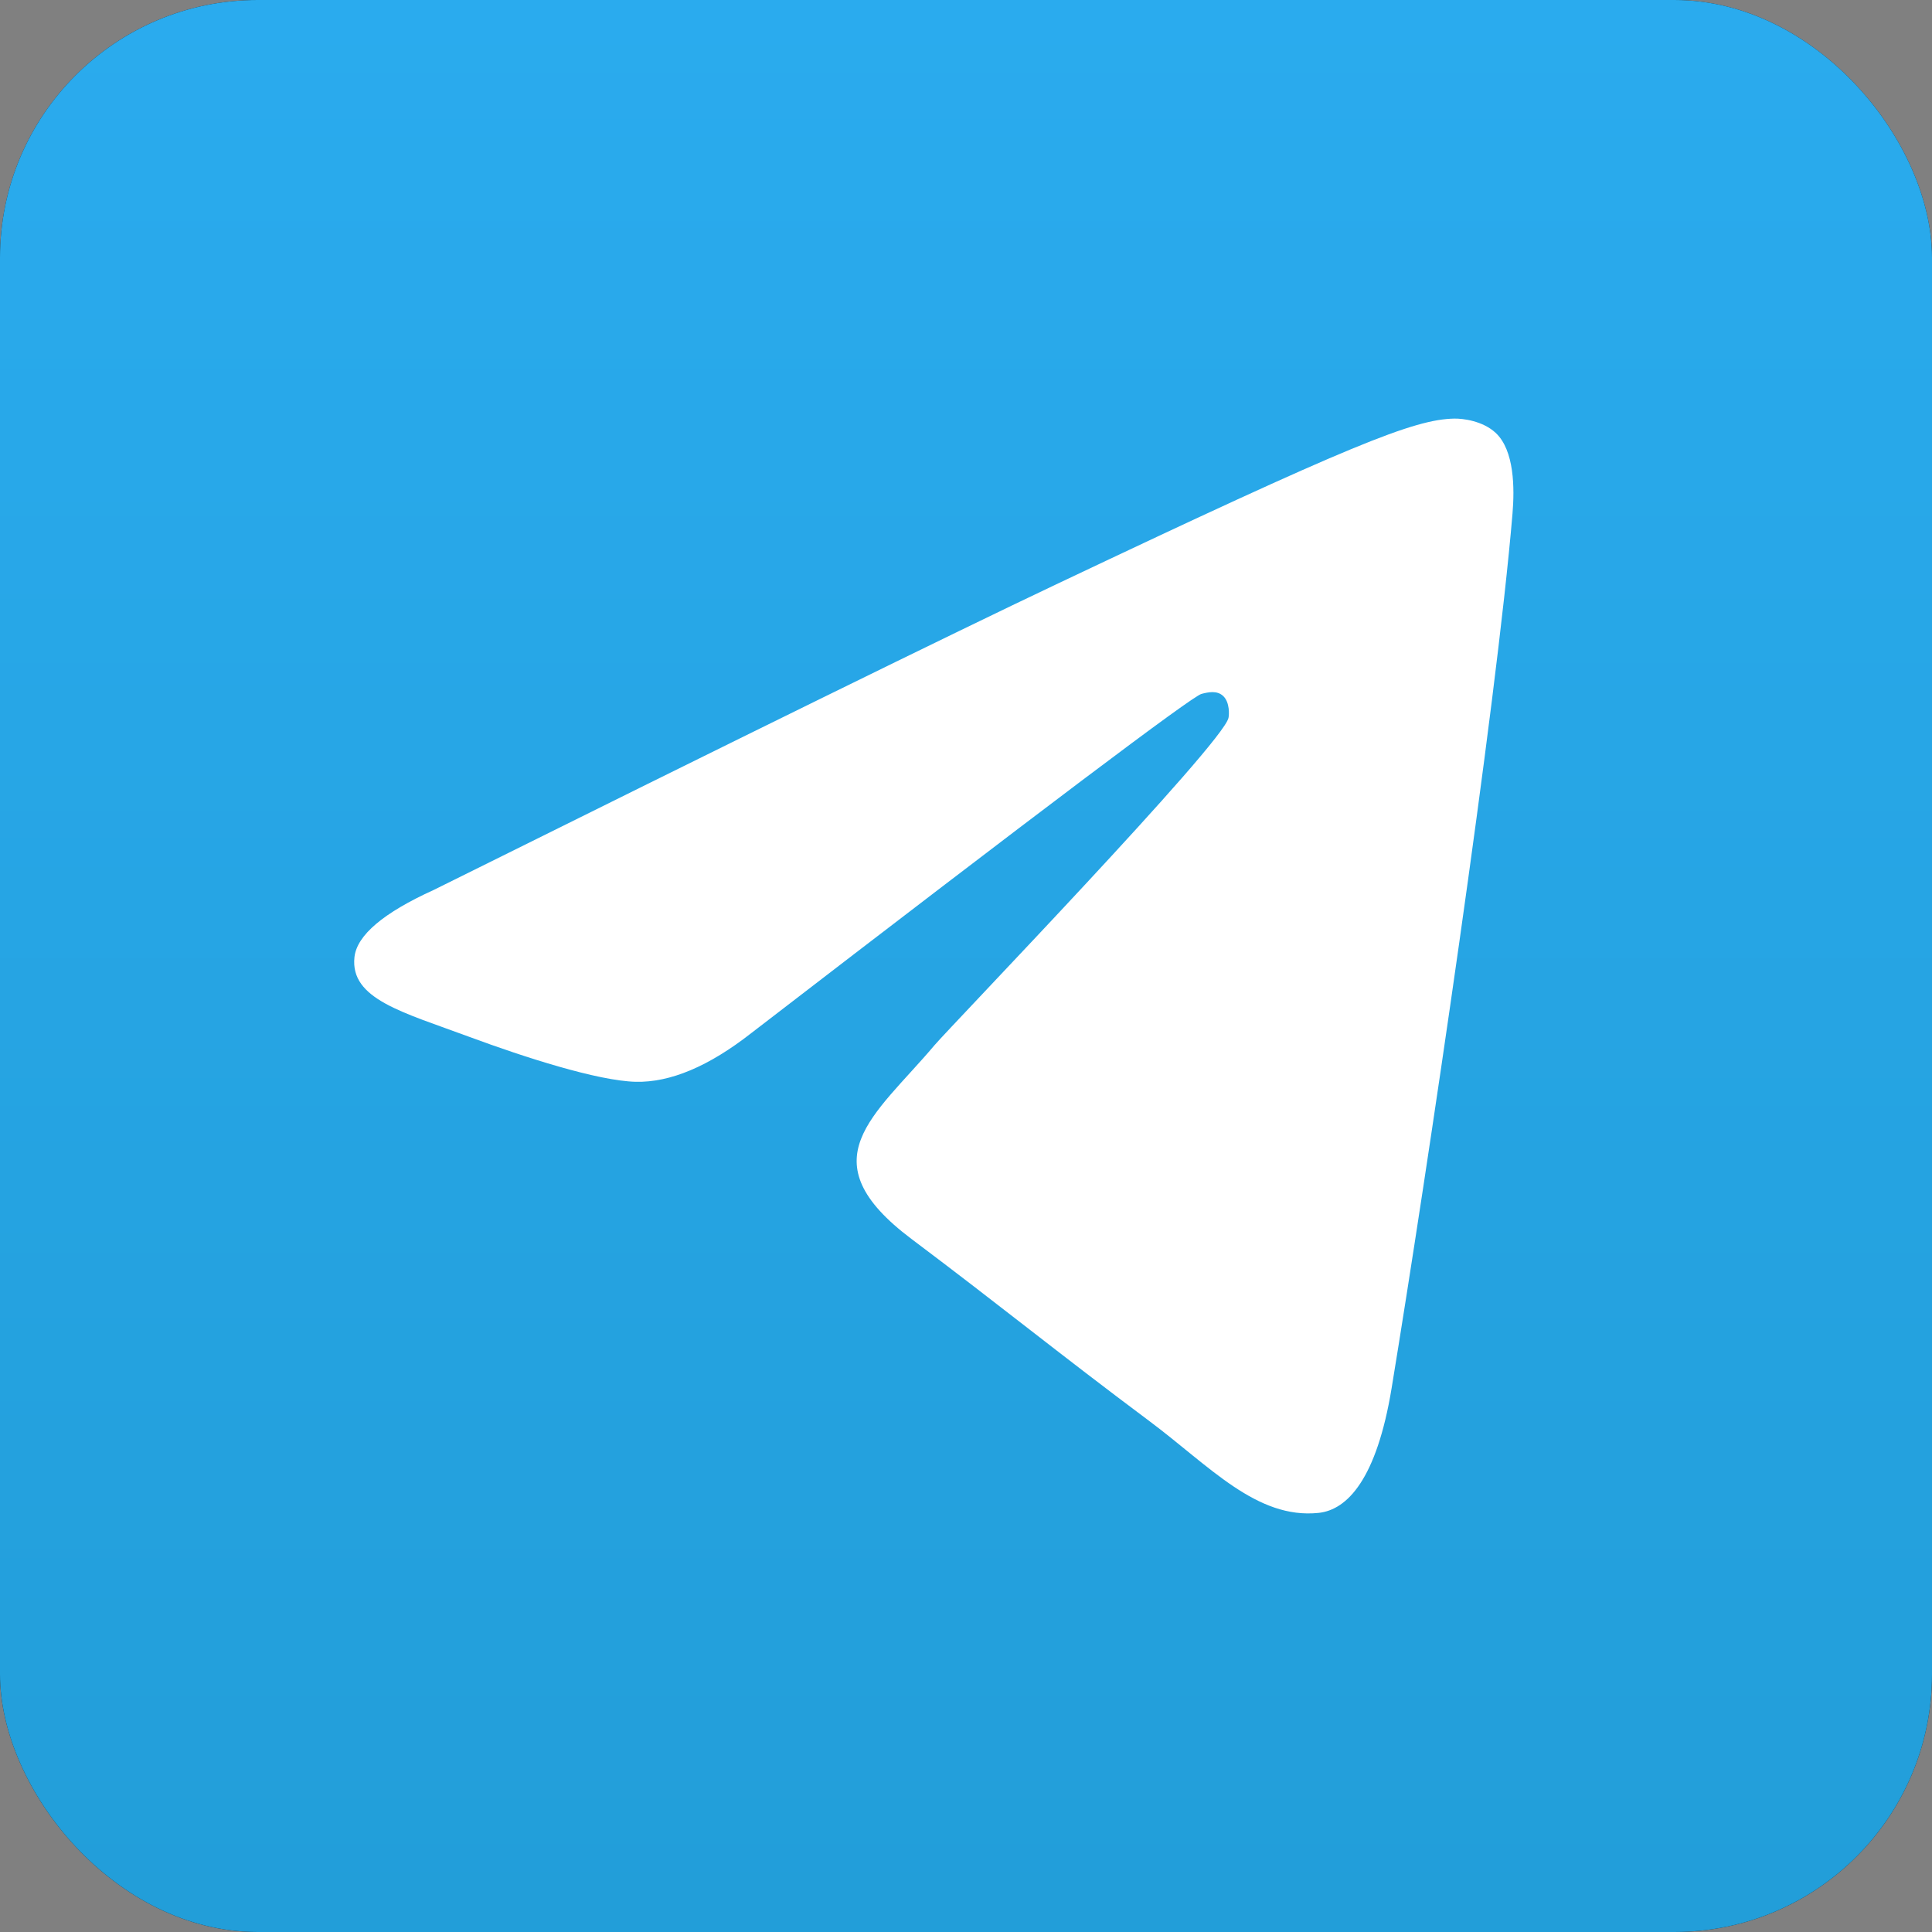 <?xml version="1.0" encoding="UTF-8"?> <svg xmlns="http://www.w3.org/2000/svg" width="30" height="30" viewBox="0 0 30 30" fill="none"><rect x="0" y="0" width="30" height="30" fill="#808080" stroke="none"/><rect width="30" height="30" rx="4" fill="#212121"></rect><rect width="30" height="30" rx="4" fill="url(#paint0_linear_1696_224)"></rect><g clip-path="url(#clip0_1696_224)"><path fill-rule="evenodd" clip-rule="evenodd" d="M6.737 13.818C11.567 11.419 14.788 9.838 16.4 9.074C21.001 6.892 21.957 6.513 22.58 6.5C22.718 6.497 23.024 6.536 23.223 6.72C23.517 6.992 23.519 7.584 23.486 7.975C23.237 10.962 22.158 18.21 21.609 21.555C21.376 22.971 20.919 23.445 20.476 23.492C19.514 23.593 18.784 22.767 17.852 22.07C16.393 20.98 15.569 20.302 14.154 19.239C12.518 18.01 13.579 17.334 14.511 16.23C14.755 15.942 18.994 11.546 19.076 11.147C19.087 11.097 19.096 10.911 18.999 10.813C18.902 10.715 18.759 10.748 18.656 10.775C18.51 10.813 16.18 12.568 11.667 16.041C11.006 16.559 10.407 16.811 9.87 16.798C9.279 16.783 8.141 16.416 7.295 16.103C6.257 15.718 5.433 15.515 5.504 14.862C5.542 14.522 5.953 14.174 6.737 13.818Z" fill="white"></path></g><defs><linearGradient id="paint0_linear_1696_224" x1="15" y1="0" x2="15" y2="29.766" gradientUnits="userSpaceOnUse"><stop stop-color="#2AABEE"></stop><stop offset="1" stop-color="#229ED9"></stop></linearGradient><clipPath id="clip0_1696_224"><rect width="19" height="18" fill="white" transform="translate(5 6)"></rect></clipPath></defs></svg> 
